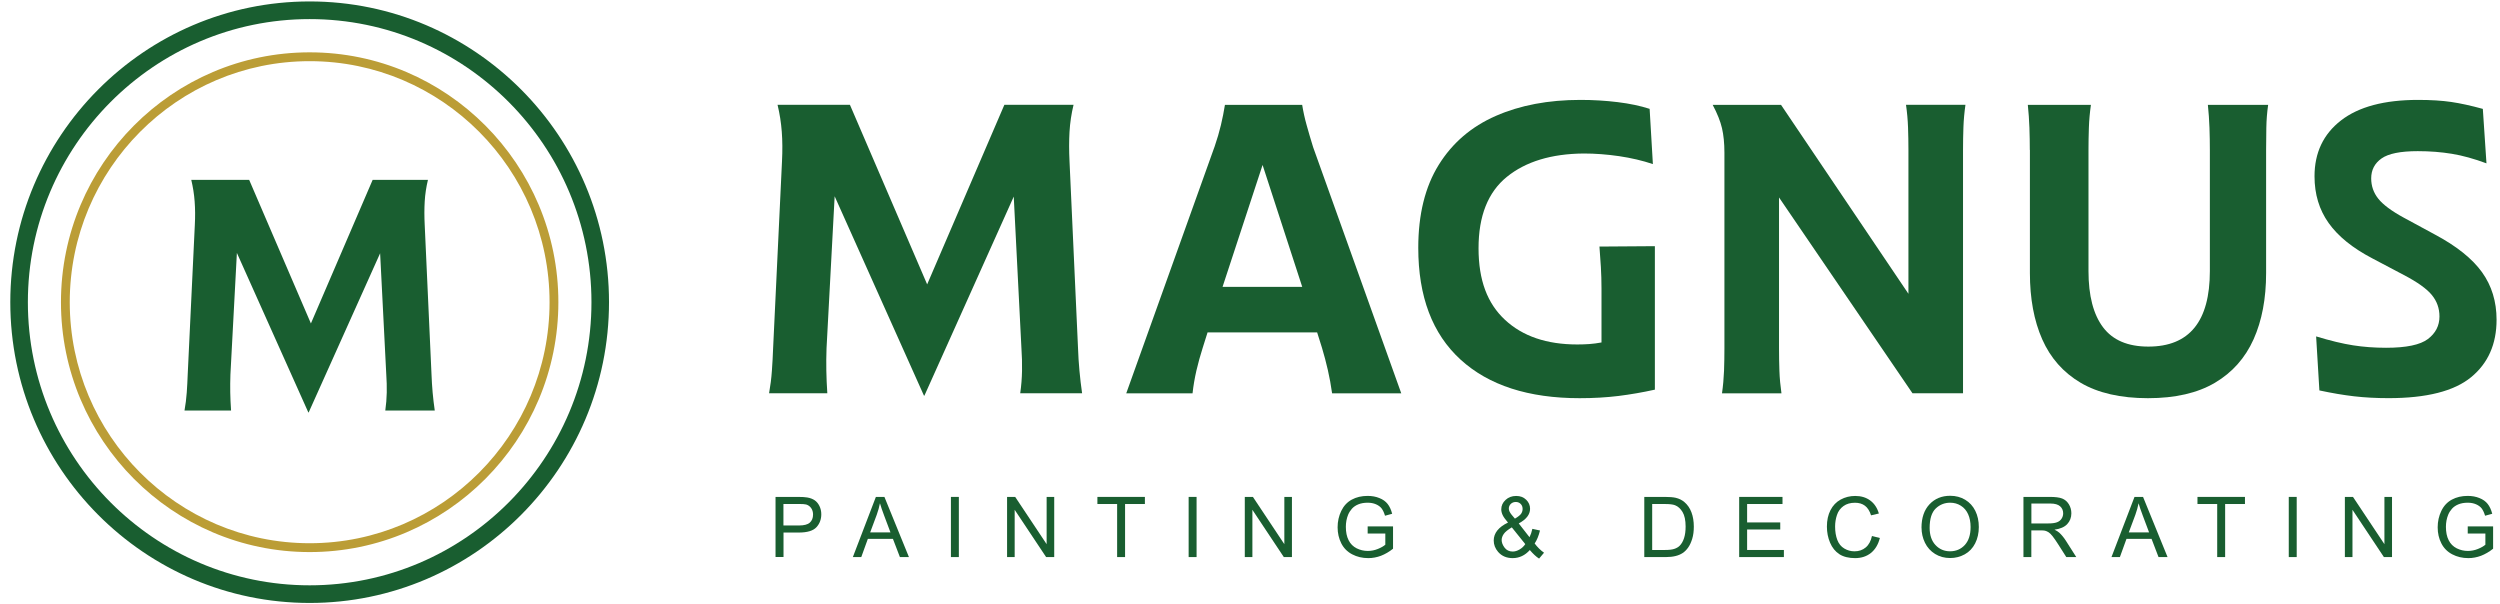 <svg xmlns="http://www.w3.org/2000/svg" width="182" height="44" viewBox="0 0 182 44" fill="none"><g clip-path="url(#clip0_2056_7549)"><path d="M17.245 18.416L16.775 27.262C16.759 27.703 16.756 28.137 16.762 28.562C16.769 28.987 16.791 29.428 16.822 29.888H13.432C13.511 29.447 13.564 29.009 13.596 28.575C13.627 28.14 13.649 27.703 13.665 27.262L14.183 16.383C14.215 15.767 14.211 15.196 14.17 14.666C14.133 14.137 14.047 13.613 13.924 13.093H18.139L22.634 23.548L27.13 13.093H31.155C31.029 13.613 30.95 14.137 30.919 14.666C30.887 15.196 30.887 15.767 30.919 16.383L31.414 27.262C31.43 27.703 31.458 28.14 31.496 28.575C31.534 29.009 31.588 29.447 31.651 29.888H28.049C28.112 29.447 28.147 29.009 28.156 28.575C28.162 28.14 28.153 27.703 28.121 27.262L27.673 18.438L22.47 30.028H22.448L17.245 18.412V18.416Z" fill="#195E30"></path><path d="M22.543 40.191C12.561 40.191 4.438 32.029 4.438 22C4.438 11.971 12.561 3.81 22.543 3.81C32.526 3.81 40.649 11.971 40.649 22C40.649 32.029 32.526 40.191 22.543 40.191ZM22.543 4.453C12.911 4.453 5.078 12.326 5.078 22C5.078 31.674 12.914 39.547 22.543 39.547C32.172 39.547 40.008 31.674 40.008 22C40.008 12.326 32.172 4.453 22.543 4.453Z" fill="#BB9D36"></path><path d="M22.543 43.895C10.527 43.895 0.75 34.072 0.75 22C0.75 9.928 10.527 0.105 22.543 0.105C34.559 0.105 44.336 9.928 44.336 22C44.336 34.072 34.559 43.895 22.543 43.895ZM22.543 1.39C11.231 1.39 2.029 10.636 2.029 22C2.029 33.365 11.231 42.611 22.543 42.611C33.855 42.611 43.058 33.365 43.058 22C43.058 10.636 33.855 1.39 22.543 1.39Z" fill="#195E30"></path><path d="M60.763 14.286L60.172 25.349C60.153 25.901 60.147 26.444 60.157 26.977C60.166 27.509 60.191 28.061 60.229 28.632H55.989C56.087 28.08 56.157 27.532 56.194 26.989C56.232 26.447 56.264 25.898 56.283 25.346L56.93 11.739C56.968 10.968 56.965 10.255 56.914 9.595C56.864 8.935 56.763 8.279 56.605 7.628H61.874L67.497 20.703L73.119 7.628H78.155C77.997 8.279 77.899 8.935 77.861 9.595C77.823 10.255 77.823 10.972 77.861 11.739L78.48 25.346C78.499 25.898 78.534 26.447 78.584 26.989C78.632 27.532 78.698 28.08 78.777 28.632H74.272C74.351 28.08 74.395 27.532 74.404 26.989C74.414 26.447 74.398 25.898 74.36 25.346L73.801 14.312L67.295 28.807H67.266L60.76 14.283L60.763 14.286Z" fill="#195E30"></path><path d="M88.412 10.709C88.607 10.138 88.765 9.605 88.882 9.11C88.999 8.618 89.097 8.123 89.176 7.632H94.798C94.877 8.123 94.985 8.618 95.124 9.11C95.259 9.602 95.417 10.134 95.594 10.709L102.012 28.636H96.977C96.898 28.065 96.794 27.497 96.667 26.936C96.538 26.374 96.396 25.835 96.241 25.324L95.888 24.201H87.91L87.556 25.324C87.379 25.876 87.228 26.428 87.098 26.98C86.972 27.532 86.877 28.084 86.817 28.636H81.99L88.409 10.709H88.412ZM89.002 20.884H94.802L91.916 12.009L89.002 20.884Z" fill="#195E30"></path><path d="M120.475 28.366C119.591 28.563 118.707 28.715 117.826 28.826C116.942 28.934 116.001 28.988 115.001 28.988C111.272 28.988 108.38 28.052 106.328 26.178C104.276 24.303 103.25 21.591 103.25 18.042C103.25 15.615 103.746 13.604 104.737 12.006C105.728 10.407 107.111 9.221 108.888 8.441C110.666 7.66 112.721 7.273 115.057 7.273C115.979 7.273 116.882 7.327 117.766 7.435C118.65 7.543 119.424 7.708 120.093 7.924L120.33 11.945C119.566 11.689 118.745 11.498 117.87 11.368C116.996 11.241 116.137 11.175 115.294 11.175C112.939 11.194 111.073 11.762 109.7 12.875C108.327 13.988 107.638 15.72 107.638 18.067C107.638 20.414 108.282 22.095 109.567 23.288C110.852 24.481 112.604 25.077 114.824 25.077C115.117 25.077 115.408 25.067 115.692 25.048C115.976 25.029 116.276 24.988 116.589 24.931V20.998C116.589 20.465 116.573 19.948 116.544 19.444C116.516 18.943 116.481 18.445 116.44 17.95L120.475 17.921V28.363V28.366Z" fill="#195E30"></path><path d="M142.911 28.632H139.23L129.513 14.375V25.349C129.513 25.901 129.522 26.45 129.541 26.992C129.56 27.535 129.611 28.084 129.69 28.636H125.361C125.44 28.084 125.488 27.535 125.51 26.992C125.529 26.45 125.538 25.901 125.538 25.349V11.121C125.538 10.429 125.478 9.833 125.361 9.332C125.245 8.831 125.017 8.263 124.683 7.632H129.658L138.934 21.388V10.914C138.934 10.363 138.924 9.817 138.905 9.271C138.886 8.729 138.836 8.183 138.757 7.628H143.085C143.006 8.18 142.956 8.729 142.937 9.271C142.918 9.814 142.908 10.363 142.908 10.914V28.636L142.911 28.632Z" fill="#195E30"></path><path d="M147.77 10.915C147.77 10.401 147.761 9.865 147.742 9.303C147.723 8.742 147.682 8.184 147.625 7.632H152.219C152.14 8.184 152.089 8.742 152.07 9.303C152.051 9.865 152.042 10.404 152.042 10.915V19.729C152.042 21.524 152.395 22.888 153.102 23.827C153.81 24.766 154.908 25.232 156.402 25.232C159.385 25.232 160.878 23.399 160.878 19.729V10.915C160.878 10.401 160.869 9.865 160.85 9.303C160.831 8.742 160.79 8.184 160.733 7.632H165.121C165.042 8.184 164.998 8.742 164.989 9.303C164.979 9.865 164.973 10.404 164.973 10.915V19.878C164.973 21.731 164.67 23.339 164.061 24.7C163.451 26.06 162.514 27.116 161.248 27.865C159.982 28.613 158.356 28.988 156.373 28.988C154.391 28.988 152.736 28.613 151.47 27.865C150.204 27.116 149.273 26.06 148.673 24.7C148.073 23.339 147.777 21.731 147.777 19.878V10.915H147.77Z" fill="#195E30"></path><path d="M181.015 11.892C180.112 11.555 179.272 11.324 178.499 11.197C177.722 11.07 176.895 11.004 176.011 11.004C174.754 11.004 173.877 11.181 173.375 11.536C172.873 11.892 172.623 12.374 172.623 12.986C172.623 13.538 172.794 14.033 173.138 14.464C173.482 14.899 174.104 15.362 175.007 15.853L177.245 17.065C178.836 17.912 179.982 18.832 180.69 19.815C181.397 20.801 181.75 21.956 181.75 23.275C181.75 25.052 181.132 26.447 179.894 27.462C178.656 28.477 176.655 28.985 173.886 28.985C172.983 28.985 172.15 28.94 171.383 28.851C170.615 28.763 169.773 28.62 168.851 28.423L168.614 24.49C169.653 24.807 170.552 25.023 171.307 25.14C172.061 25.258 172.863 25.318 173.706 25.318C175.177 25.318 176.194 25.105 176.753 24.68C177.312 24.255 177.593 23.71 177.593 23.037C177.593 22.444 177.406 21.924 177.034 21.471C176.661 21.017 175.982 20.535 175.001 20.021L172.705 18.809C171.272 18.061 170.211 17.201 169.526 16.237C168.838 15.27 168.497 14.137 168.497 12.834C168.497 11.118 169.141 9.763 170.426 8.767C171.711 7.771 173.58 7.273 176.036 7.273C176.977 7.273 177.782 7.324 178.451 7.423C179.117 7.521 179.885 7.689 180.75 7.927L181.015 11.892Z" fill="#195E30"></path><path d="M56.459 40.555V36.175H58.104C58.394 36.175 58.615 36.188 58.767 36.216C58.981 36.251 59.161 36.321 59.307 36.419C59.452 36.52 59.569 36.66 59.657 36.841C59.745 37.022 59.79 37.221 59.79 37.437C59.79 37.808 59.673 38.126 59.436 38.382C59.199 38.639 58.773 38.769 58.157 38.769H57.04V40.552H56.462L56.459 40.555ZM57.037 38.255H58.164C58.536 38.255 58.801 38.186 58.956 38.046C59.111 37.907 59.19 37.71 59.19 37.456C59.19 37.272 59.142 37.117 59.051 36.987C58.959 36.857 58.836 36.771 58.688 36.727C58.59 36.701 58.41 36.689 58.148 36.689H57.034V38.255H57.037Z" fill="#195E30"></path><path d="M62.088 40.555L63.764 36.175H64.386L66.17 40.555H65.513L65.005 39.229H63.18L62.7 40.555H62.088ZM63.348 38.757H64.825L64.37 37.545C64.231 37.177 64.127 36.873 64.061 36.638C64.004 36.92 63.928 37.199 63.827 37.475L63.348 38.76V38.757Z" fill="#195E30"></path><path d="M69.227 40.555V36.175H69.804V40.555H69.227Z" fill="#195E30"></path><path d="M73.315 40.555V36.175H73.906L76.195 39.616V36.175H76.747V40.555H76.157L73.868 37.114V40.555H73.315Z" fill="#195E30"></path><path d="M81.327 40.555V36.692H79.891V36.175H83.348V36.692H81.905V40.555H81.327Z" fill="#195E30"></path><path d="M86.533 40.555V36.175H87.111V40.555H86.533Z" fill="#195E30"></path><path d="M90.621 40.555V36.175H91.212L93.5 39.616V36.175H94.053V40.555H93.462L91.174 37.114V40.555H90.621Z" fill="#195E30"></path><path d="M99.566 38.836V38.322H101.413V39.946C101.129 40.175 100.835 40.343 100.535 40.46C100.232 40.574 99.922 40.631 99.607 40.631C99.177 40.631 98.789 40.539 98.439 40.355C98.088 40.172 97.823 39.905 97.646 39.556C97.469 39.207 97.378 38.817 97.378 38.389C97.378 37.961 97.466 37.564 97.643 37.196C97.82 36.828 98.076 36.553 98.41 36.372C98.742 36.191 99.127 36.102 99.563 36.102C99.878 36.102 100.162 36.153 100.418 36.258C100.674 36.359 100.873 36.502 101.018 36.686C101.163 36.87 101.274 37.108 101.349 37.403L100.829 37.545C100.762 37.323 100.68 37.146 100.585 37.019C100.488 36.892 100.349 36.79 100.169 36.711C99.989 36.635 99.79 36.597 99.569 36.597C99.304 36.597 99.076 36.638 98.884 36.717C98.691 36.797 98.537 36.904 98.42 37.035C98.303 37.168 98.211 37.31 98.145 37.469C98.035 37.739 97.978 38.034 97.978 38.351C97.978 38.741 98.044 39.068 98.18 39.331C98.312 39.594 98.508 39.788 98.764 39.918C99.02 40.045 99.291 40.108 99.578 40.108C99.828 40.108 100.071 40.06 100.311 39.962C100.548 39.867 100.728 39.762 100.851 39.654V38.839H99.569L99.566 38.836Z" fill="#195E30"></path><path d="M111.376 40.038C111.199 40.235 111.007 40.384 110.798 40.482C110.59 40.58 110.366 40.631 110.123 40.631C109.678 40.631 109.324 40.479 109.062 40.178C108.85 39.93 108.743 39.654 108.743 39.35C108.743 39.08 108.832 38.833 109.005 38.617C109.179 38.398 109.438 38.208 109.782 38.043C109.586 37.815 109.453 37.631 109.39 37.491C109.324 37.348 109.292 37.212 109.292 37.082C109.292 36.819 109.394 36.59 109.602 36.397C109.807 36.203 110.066 36.105 110.375 36.105C110.685 36.105 110.915 36.197 111.105 36.381C111.294 36.565 111.389 36.784 111.389 37.041C111.389 37.456 111.114 37.811 110.565 38.106L111.348 39.109C111.436 38.934 111.506 38.731 111.556 38.5L112.112 38.62C112.017 39.004 111.888 39.318 111.723 39.566C111.922 39.832 112.15 40.057 112.405 40.238L112.045 40.666C111.828 40.526 111.607 40.32 111.376 40.048V40.038ZM111.041 39.613L110.06 38.392C109.769 38.566 109.573 38.725 109.472 38.874C109.371 39.023 109.321 39.169 109.321 39.315C109.321 39.492 109.39 39.676 109.532 39.867C109.674 40.057 109.873 40.152 110.129 40.152C110.29 40.152 110.454 40.102 110.628 40C110.802 39.898 110.937 39.768 111.041 39.61V39.613ZM110.29 37.754C110.524 37.618 110.672 37.497 110.742 37.393C110.811 37.288 110.846 37.174 110.846 37.05C110.846 36.901 110.798 36.777 110.704 36.685C110.609 36.59 110.492 36.543 110.35 36.543C110.208 36.543 110.085 36.59 109.987 36.682C109.892 36.777 109.842 36.892 109.842 37.025C109.842 37.091 109.858 37.164 109.892 37.237C109.927 37.31 109.981 37.393 110.047 37.475L110.284 37.754H110.29Z" fill="#195E30"></path><path d="M119.704 40.555V36.175H121.207C121.545 36.175 121.804 36.197 121.984 36.238C122.233 36.295 122.448 36.4 122.625 36.552C122.855 36.749 123.026 36.996 123.139 37.301C123.253 37.605 123.31 37.951 123.31 38.341C123.31 38.674 123.272 38.969 123.193 39.226C123.114 39.483 123.016 39.696 122.896 39.864C122.776 40.032 122.644 40.165 122.498 40.26C122.353 40.355 122.179 40.431 121.977 40.479C121.775 40.53 121.542 40.555 121.277 40.555H119.701H119.704ZM120.282 40.038H121.213C121.501 40.038 121.728 40.013 121.889 39.959C122.05 39.905 122.183 39.829 122.28 39.73C122.416 39.594 122.524 39.407 122.599 39.175C122.675 38.944 122.713 38.661 122.713 38.332C122.713 37.875 122.637 37.52 122.489 37.275C122.34 37.028 122.157 36.863 121.943 36.781C121.788 36.72 121.539 36.692 121.194 36.692H120.279V40.038H120.282Z" fill="#195E30"></path><path d="M126.612 40.555V36.175H129.766V36.692H127.19V38.033H129.602V38.547H127.19V40.038H129.867V40.555H126.612Z" fill="#195E30"></path><path d="M136.276 39.02L136.854 39.166C136.734 39.642 136.516 40.006 136.2 40.257C135.885 40.508 135.503 40.631 135.048 40.631C134.593 40.631 134.196 40.536 133.902 40.343C133.608 40.149 133.384 39.873 133.229 39.508C133.075 39.144 132.999 38.754 132.999 38.335C132.999 37.878 133.084 37.482 133.258 37.142C133.432 36.803 133.678 36.543 134 36.368C134.322 36.194 134.672 36.105 135.057 36.105C135.493 36.105 135.859 36.216 136.159 36.441C136.456 36.663 136.664 36.977 136.781 37.383L136.213 37.516C136.112 37.199 135.963 36.965 135.771 36.819C135.578 36.673 135.335 36.6 135.045 36.6C134.71 36.6 134.429 36.679 134.205 36.841C133.981 37.003 133.82 37.218 133.731 37.491C133.64 37.764 133.596 38.043 133.596 38.332C133.596 38.703 133.649 39.029 133.757 39.309C133.864 39.588 134.031 39.794 134.262 39.93C134.492 40.067 134.735 40.136 135.004 40.136C135.326 40.136 135.6 40.044 135.825 39.854C136.049 39.667 136.2 39.388 136.279 39.02H136.276Z" fill="#195E30"></path><path d="M139.885 38.421C139.885 37.695 140.081 37.124 140.469 36.711C140.857 36.299 141.359 36.093 141.975 36.093C142.379 36.093 142.742 36.188 143.064 36.381C143.386 36.575 143.632 36.844 143.803 37.19C143.973 37.536 144.058 37.929 144.058 38.367C144.058 38.805 143.97 39.208 143.79 39.56C143.61 39.912 143.358 40.175 143.032 40.356C142.704 40.536 142.35 40.625 141.975 40.625C141.564 40.625 141.198 40.527 140.873 40.327C140.551 40.127 140.305 39.855 140.137 39.512C139.97 39.166 139.888 38.801 139.888 38.418L139.885 38.421ZM140.478 38.43C140.478 38.957 140.62 39.376 140.901 39.677C141.185 39.981 141.539 40.134 141.965 40.134C142.391 40.134 142.758 39.981 143.039 39.674C143.32 39.366 143.459 38.932 143.459 38.367C143.459 38.012 143.399 37.698 143.279 37.434C143.159 37.168 142.985 36.962 142.751 36.816C142.521 36.67 142.262 36.597 141.975 36.597C141.567 36.597 141.214 36.737 140.92 37.019C140.627 37.301 140.478 37.771 140.478 38.43Z" fill="#195E30"></path><path d="M147.307 40.555V36.175H149.239C149.627 36.175 149.924 36.213 150.126 36.292C150.328 36.371 150.489 36.511 150.612 36.708C150.732 36.907 150.795 37.126 150.795 37.367C150.795 37.678 150.694 37.941 150.495 38.154C150.297 38.367 149.984 38.503 149.567 38.56C149.719 38.633 149.836 38.706 149.915 38.779C150.082 38.934 150.243 39.128 150.394 39.362L151.152 40.555H150.426L149.848 39.645C149.681 39.382 149.542 39.182 149.432 39.042C149.321 38.903 149.226 38.804 149.138 38.75C149.05 38.696 148.964 38.655 148.873 38.633C148.806 38.62 148.699 38.611 148.551 38.611H147.881V40.555H147.304H147.307ZM147.885 38.106H149.125C149.391 38.106 149.596 38.078 149.744 38.024C149.892 37.97 150.006 37.881 150.082 37.761C150.161 37.64 150.199 37.51 150.199 37.367C150.199 37.161 150.123 36.99 149.975 36.857C149.823 36.724 149.589 36.657 149.264 36.657H147.885V38.106Z" fill="#195E30"></path><path d="M153.716 40.555L155.392 36.175H156.014L157.798 40.555H157.141L156.633 39.229H154.808L154.328 40.555H153.716ZM154.975 38.757H156.453L155.998 37.545C155.859 37.177 155.755 36.873 155.689 36.638C155.632 36.92 155.556 37.199 155.455 37.475L154.975 38.76V38.757Z" fill="#195E30"></path><path d="M161.412 40.555V36.692H159.976V36.175H163.433V36.692H161.99V40.555H161.412Z" fill="#195E30"></path><path d="M166.622 40.555V36.175H167.2V40.555H166.622Z" fill="#195E30"></path><path d="M170.707 40.555V36.175H171.297L173.586 39.616V36.175H174.139V40.555H173.548L171.26 37.114V40.555H170.707Z" fill="#195E30"></path><path d="M179.651 38.836V38.322H181.498V39.946C181.213 40.175 180.92 40.343 180.62 40.46C180.317 40.574 180.007 40.631 179.692 40.631C179.262 40.631 178.874 40.539 178.524 40.355C178.173 40.172 177.908 39.905 177.731 39.556C177.551 39.207 177.463 38.817 177.463 38.389C177.463 37.961 177.551 37.564 177.728 37.196C177.905 36.825 178.161 36.553 178.495 36.372C178.83 36.191 179.212 36.102 179.648 36.102C179.963 36.102 180.247 36.153 180.503 36.258C180.759 36.359 180.958 36.502 181.103 36.686C181.248 36.87 181.359 37.108 181.434 37.403L180.914 37.545C180.847 37.323 180.765 37.146 180.67 37.019C180.573 36.892 180.434 36.79 180.254 36.711C180.074 36.635 179.875 36.597 179.654 36.597C179.389 36.597 179.161 36.638 178.969 36.717C178.776 36.797 178.622 36.904 178.505 37.035C178.388 37.168 178.296 37.31 178.23 37.469C178.12 37.739 178.063 38.034 178.063 38.351C178.063 38.741 178.129 39.068 178.265 39.331C178.397 39.594 178.593 39.788 178.849 39.918C179.105 40.045 179.376 40.108 179.663 40.108C179.913 40.108 180.156 40.06 180.396 39.962C180.633 39.867 180.813 39.762 180.936 39.654V38.839H179.654L179.651 38.836Z" fill="#195E30"></path></g><defs><clipPath id="clip0_2056_7549"><rect width="181" height="43.79" fill="white" transform="translate(0.75 0.105)"></rect></clipPath></defs></svg>